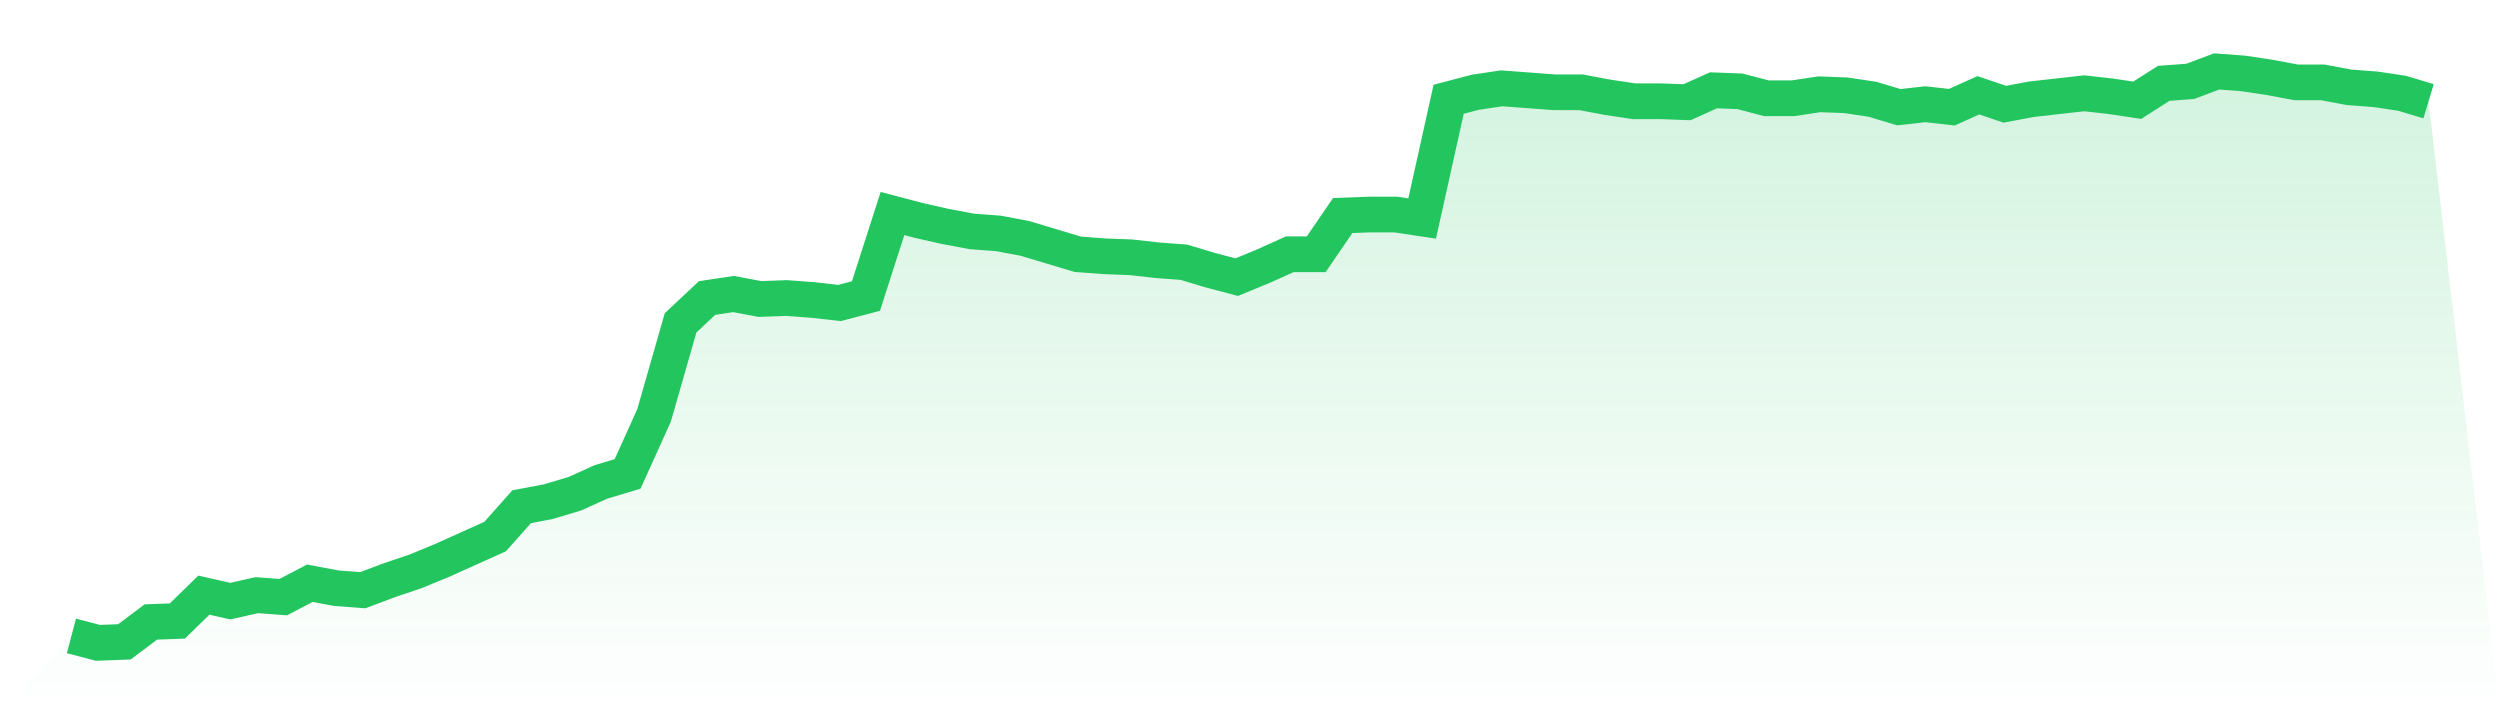 <svg viewBox="0 0 140 40" xmlns="http://www.w3.org/2000/svg">
<defs>
<linearGradient id="gradient" x1="0" x2="0" y1="0" y2="1">
<stop offset="0%" stop-color="#22c55e" stop-opacity="0.2"/>
<stop offset="100%" stop-color="#22c55e" stop-opacity="0"/>
</linearGradient>
</defs>
<path d="M4,35.61 L4,35.61 L5.483,36 L6.966,35.944 L8.449,34.831 L9.933,34.776 L11.416,33.329 L12.899,33.663 L14.382,33.329 L15.865,33.44 L17.348,32.661 L18.831,32.939 L20.315,33.05 L21.798,32.494 L23.281,31.993 L24.764,31.381 L26.247,30.713 L27.73,30.045 L29.213,28.376 L30.697,28.097 L32.18,27.652 L33.663,26.984 L35.146,26.539 L36.629,23.256 L38.112,18.08 L39.596,16.689 L41.079,16.466 L42.562,16.744 L44.045,16.689 L45.528,16.8 L47.011,16.967 L48.494,16.577 L49.978,11.958 L51.461,12.348 L52.944,12.682 L54.427,12.96 L55.91,13.071 L57.393,13.35 L58.876,13.795 L60.36,14.24 L61.843,14.351 L63.326,14.407 L64.809,14.574 L66.292,14.685 L67.775,15.13 L69.258,15.52 L70.742,14.908 L72.225,14.24 L73.708,14.24 L75.191,12.07 L76.674,12.014 L78.157,12.014 L79.64,12.237 L81.124,5.558 L82.607,5.169 L84.09,4.946 L85.573,5.057 L87.056,5.169 L88.539,5.169 L90.022,5.447 L91.506,5.67 L92.989,5.67 L94.472,5.725 L95.955,5.057 L97.438,5.113 L98.921,5.503 L100.404,5.503 L101.888,5.28 L103.371,5.336 L104.854,5.558 L106.337,6.003 L107.82,5.837 L109.303,6.003 L110.787,5.336 L112.27,5.837 L113.753,5.558 L115.236,5.391 L116.719,5.224 L118.202,5.391 L119.685,5.614 L121.169,4.668 L122.652,4.557 L124.135,4 L125.618,4.111 L127.101,4.334 L128.584,4.612 L130.067,4.612 L131.551,4.89 L133.034,5.002 L134.517,5.224 L136,5.67 L140,40 L0,40 z" fill="url(#gradient)"/>
<path d="M4,35.61 L4,35.61 L5.483,36 L6.966,35.944 L8.449,34.831 L9.933,34.776 L11.416,33.329 L12.899,33.663 L14.382,33.329 L15.865,33.44 L17.348,32.661 L18.831,32.939 L20.315,33.05 L21.798,32.494 L23.281,31.993 L24.764,31.381 L26.247,30.713 L27.73,30.045 L29.213,28.376 L30.697,28.097 L32.18,27.652 L33.663,26.984 L35.146,26.539 L36.629,23.256 L38.112,18.08 L39.596,16.689 L41.079,16.466 L42.562,16.744 L44.045,16.689 L45.528,16.8 L47.011,16.967 L48.494,16.577 L49.978,11.958 L51.461,12.348 L52.944,12.682 L54.427,12.96 L55.91,13.071 L57.393,13.35 L58.876,13.795 L60.36,14.24 L61.843,14.351 L63.326,14.407 L64.809,14.574 L66.292,14.685 L67.775,15.13 L69.258,15.52 L70.742,14.908 L72.225,14.24 L73.708,14.24 L75.191,12.07 L76.674,12.014 L78.157,12.014 L79.64,12.237 L81.124,5.558 L82.607,5.169 L84.09,4.946 L85.573,5.057 L87.056,5.169 L88.539,5.169 L90.022,5.447 L91.506,5.67 L92.989,5.67 L94.472,5.725 L95.955,5.057 L97.438,5.113 L98.921,5.503 L100.404,5.503 L101.888,5.28 L103.371,5.336 L104.854,5.558 L106.337,6.003 L107.82,5.837 L109.303,6.003 L110.787,5.336 L112.27,5.837 L113.753,5.558 L115.236,5.391 L116.719,5.224 L118.202,5.391 L119.685,5.614 L121.169,4.668 L122.652,4.557 L124.135,4 L125.618,4.111 L127.101,4.334 L128.584,4.612 L130.067,4.612 L131.551,4.89 L133.034,5.002 L134.517,5.224 L136,5.67" fill="none" stroke="#22c55e" stroke-width="2"/>
</svg>